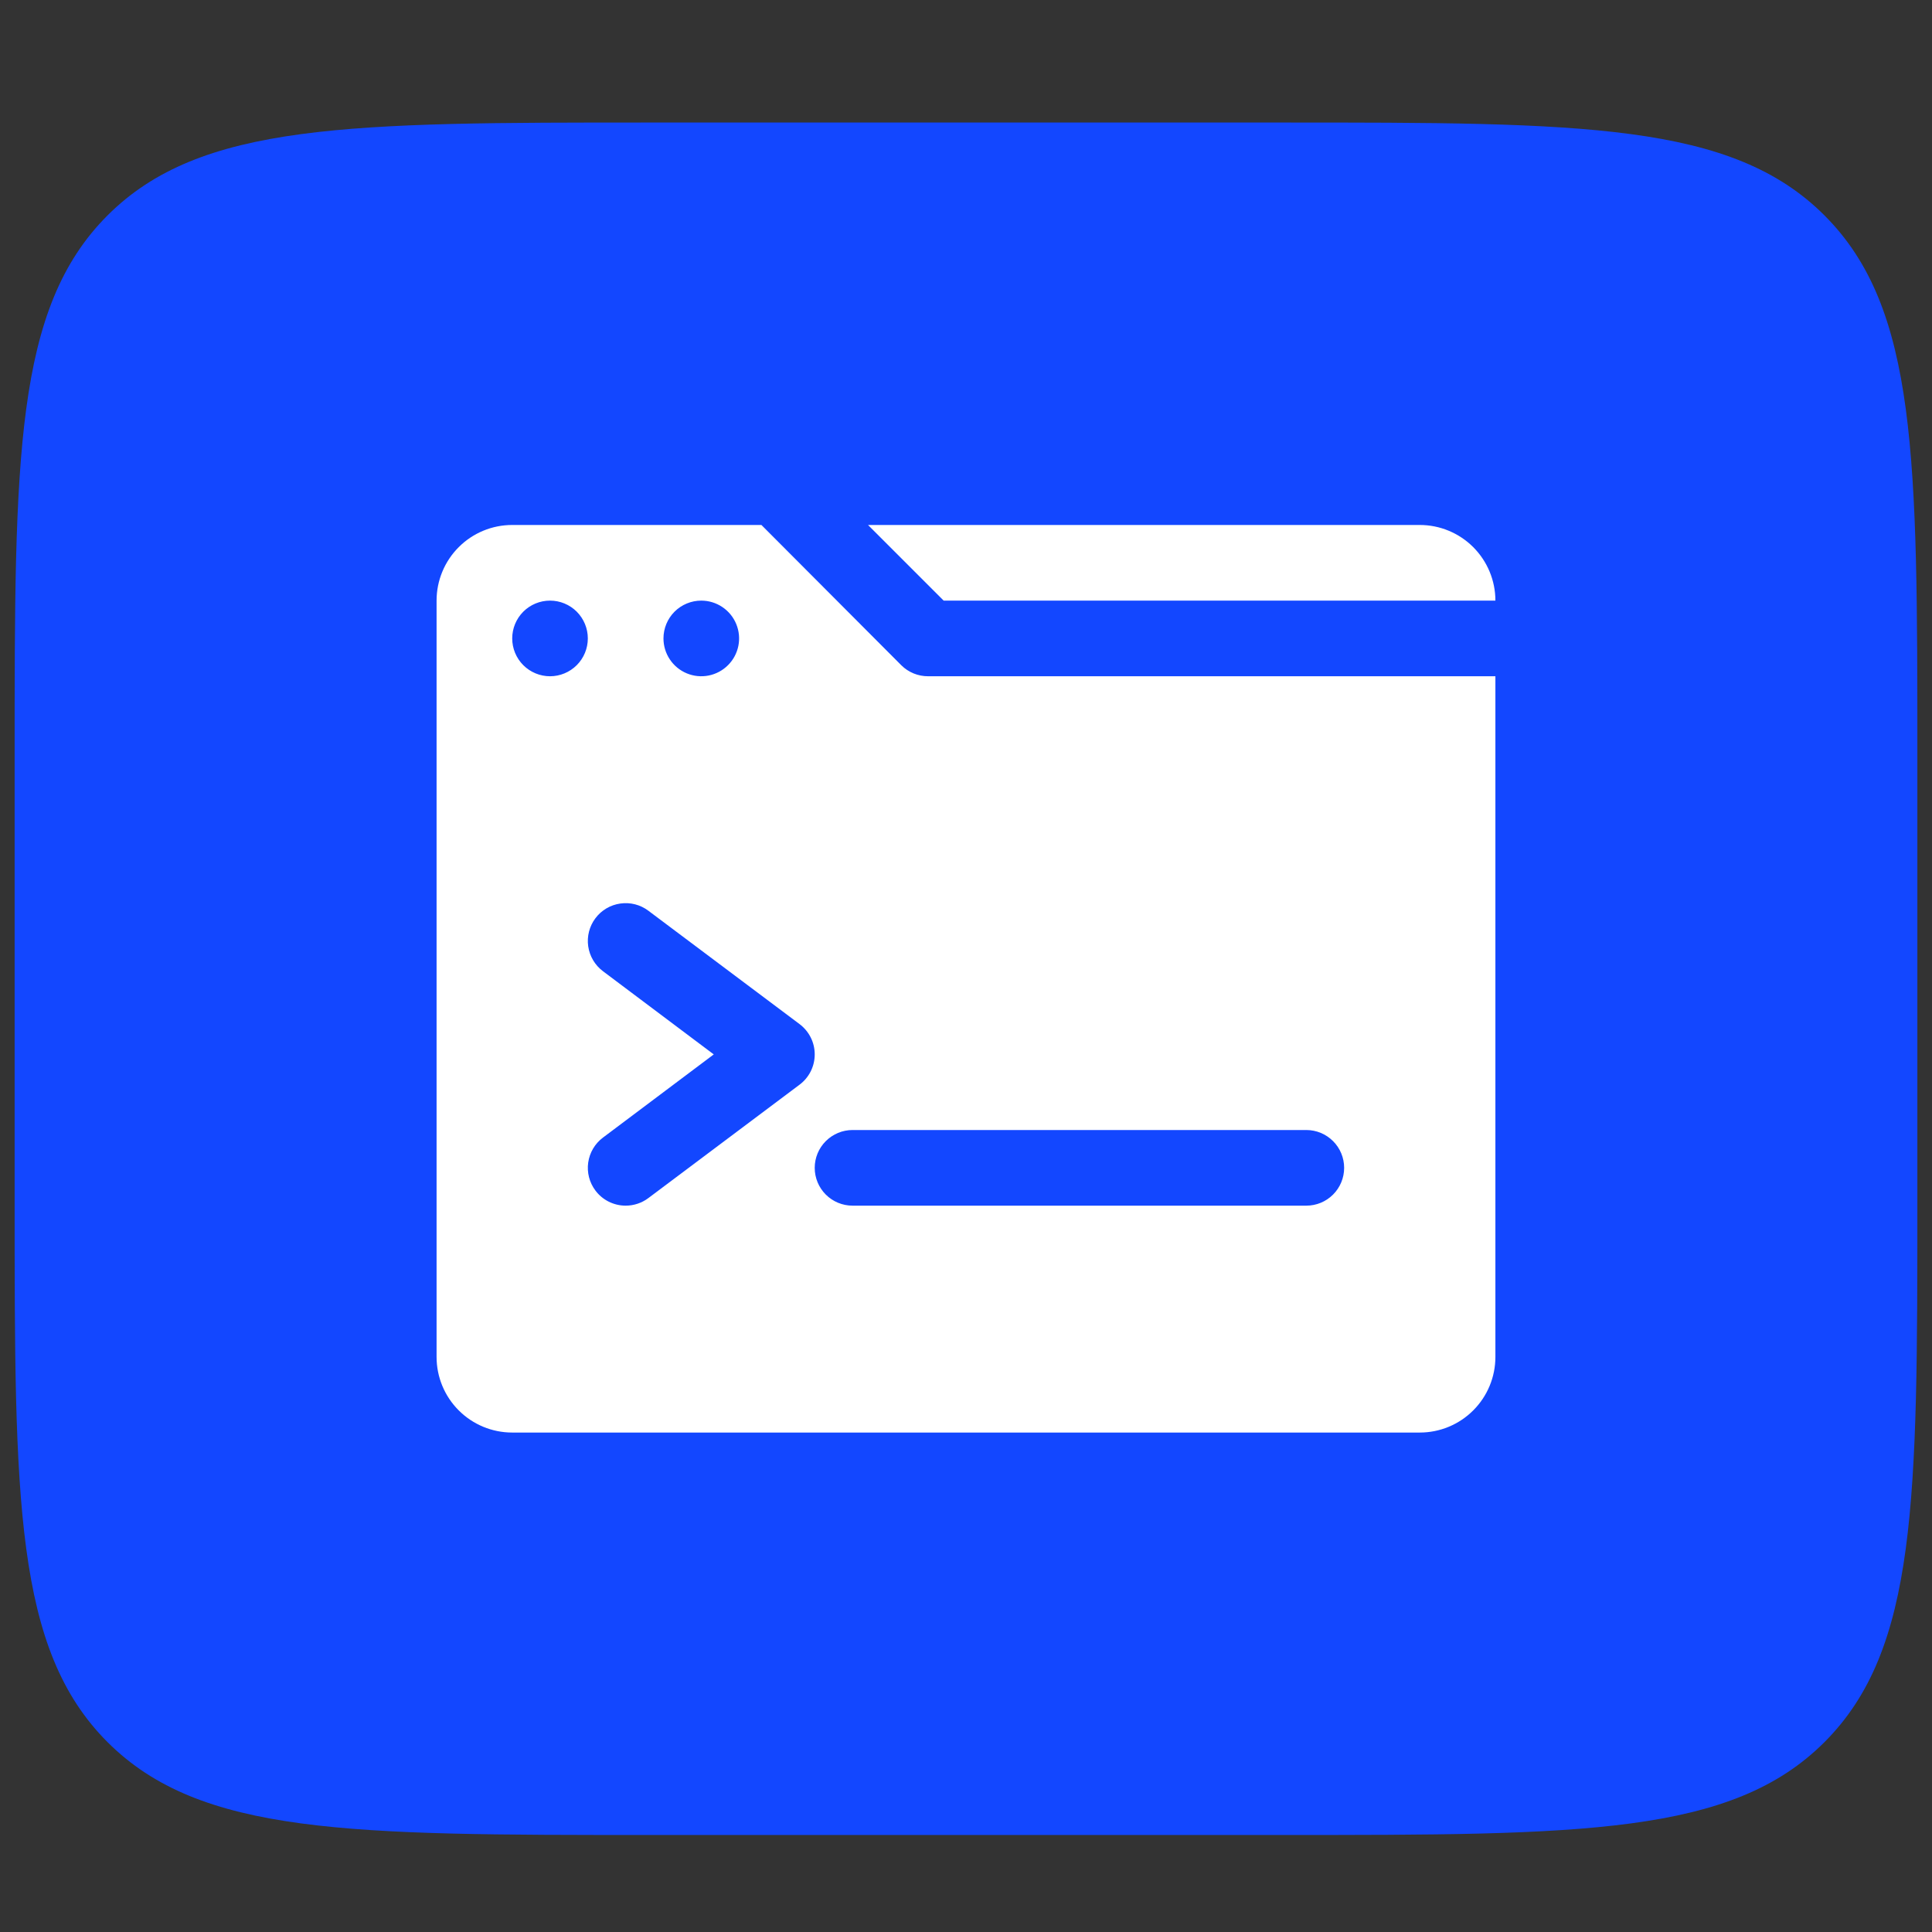 <?xml version="1.0" encoding="UTF-8"?> <svg xmlns="http://www.w3.org/2000/svg" width="66" height="66" viewBox="0 0 66 66" fill="none"><rect x="0" y="0" width="66" height="66" fill="#333333" stroke="none"/><path d="M0.5 25.852C0.5 15.639 0.5 10.532 3.673 7.359C6.846 4.186 11.953 4.186 22.167 4.186H43.833C54.047 4.186 59.154 4.186 62.327 7.359C65.5 10.532 65.5 15.639 65.5 25.852V41.019C65.5 51.233 65.5 56.34 62.327 59.513C59.154 62.686 54.047 62.686 43.833 62.686H22.167C11.953 62.686 6.846 62.686 3.673 59.513C0.5 56.34 0.5 51.233 0.5 41.019V25.852Z" fill="#1347FF"></path><path d="M30.791 22.727L26.011 17.934H17.498C16.812 17.934 16.155 18.206 15.671 18.691C15.186 19.176 14.914 19.833 14.914 20.518V46.354C14.914 47.04 15.186 47.697 15.671 48.181C16.155 48.666 16.812 48.938 17.498 48.938H48.502C49.187 48.938 49.844 48.666 50.328 48.181C50.813 47.697 51.085 47.04 51.085 46.354V23.102H31.708C31.538 23.103 31.369 23.07 31.212 23.006C31.054 22.941 30.911 22.847 30.791 22.727ZM23.957 20.518C24.212 20.518 24.462 20.594 24.674 20.736C24.887 20.878 25.052 21.079 25.15 21.315C25.248 21.552 25.274 21.811 25.224 22.062C25.174 22.312 25.051 22.543 24.87 22.723C24.69 22.904 24.459 23.027 24.209 23.077C23.958 23.127 23.698 23.101 23.462 23.003C23.226 22.905 23.025 22.74 22.883 22.527C22.741 22.315 22.665 22.065 22.665 21.81C22.665 21.467 22.801 21.139 23.043 20.896C23.286 20.654 23.614 20.518 23.957 20.518ZM18.79 23.102C18.447 23.102 18.118 22.965 17.876 22.723C17.634 22.481 17.498 22.152 17.498 21.81C17.498 21.467 17.634 21.139 17.876 20.896C18.118 20.654 18.447 20.518 18.79 20.518C19.132 20.518 19.461 20.654 19.703 20.896C19.945 21.139 20.081 21.467 20.081 21.81C20.081 22.152 19.945 22.481 19.703 22.723C19.461 22.965 19.132 23.102 18.79 23.102ZM22.148 40.929C21.925 41.096 21.653 41.187 21.373 41.187C21.173 41.187 20.975 41.14 20.796 41.051C20.616 40.961 20.46 40.831 20.34 40.67C20.134 40.396 20.046 40.052 20.094 39.713C20.143 39.373 20.324 39.067 20.598 38.862L24.383 36.02L20.598 33.178C20.324 32.972 20.143 32.666 20.094 32.327C20.046 31.988 20.134 31.643 20.34 31.369C20.545 31.095 20.851 30.914 21.191 30.866C21.53 30.817 21.874 30.905 22.148 31.111L27.316 34.986C27.476 35.107 27.606 35.263 27.696 35.442C27.786 35.621 27.832 35.819 27.832 36.02C27.832 36.22 27.786 36.418 27.696 36.598C27.606 36.777 27.476 36.933 27.316 37.053L22.148 40.929ZM45.918 39.895C45.918 40.238 45.782 40.566 45.539 40.809C45.297 41.051 44.969 41.187 44.626 41.187H29.124C28.782 41.187 28.453 41.051 28.211 40.809C27.968 40.566 27.832 40.238 27.832 39.895C27.832 39.553 27.968 39.224 28.211 38.982C28.453 38.74 28.782 38.603 29.124 38.603H44.626C44.969 38.603 45.297 38.74 45.539 38.982C45.782 39.224 45.918 39.553 45.918 39.895Z" fill="white"></path><path d="M51.085 20.518C51.085 19.833 50.812 19.176 50.328 18.691C49.843 18.206 49.186 17.934 48.501 17.934H29.653L32.237 20.518H51.085Z" fill="white"></path></svg> 